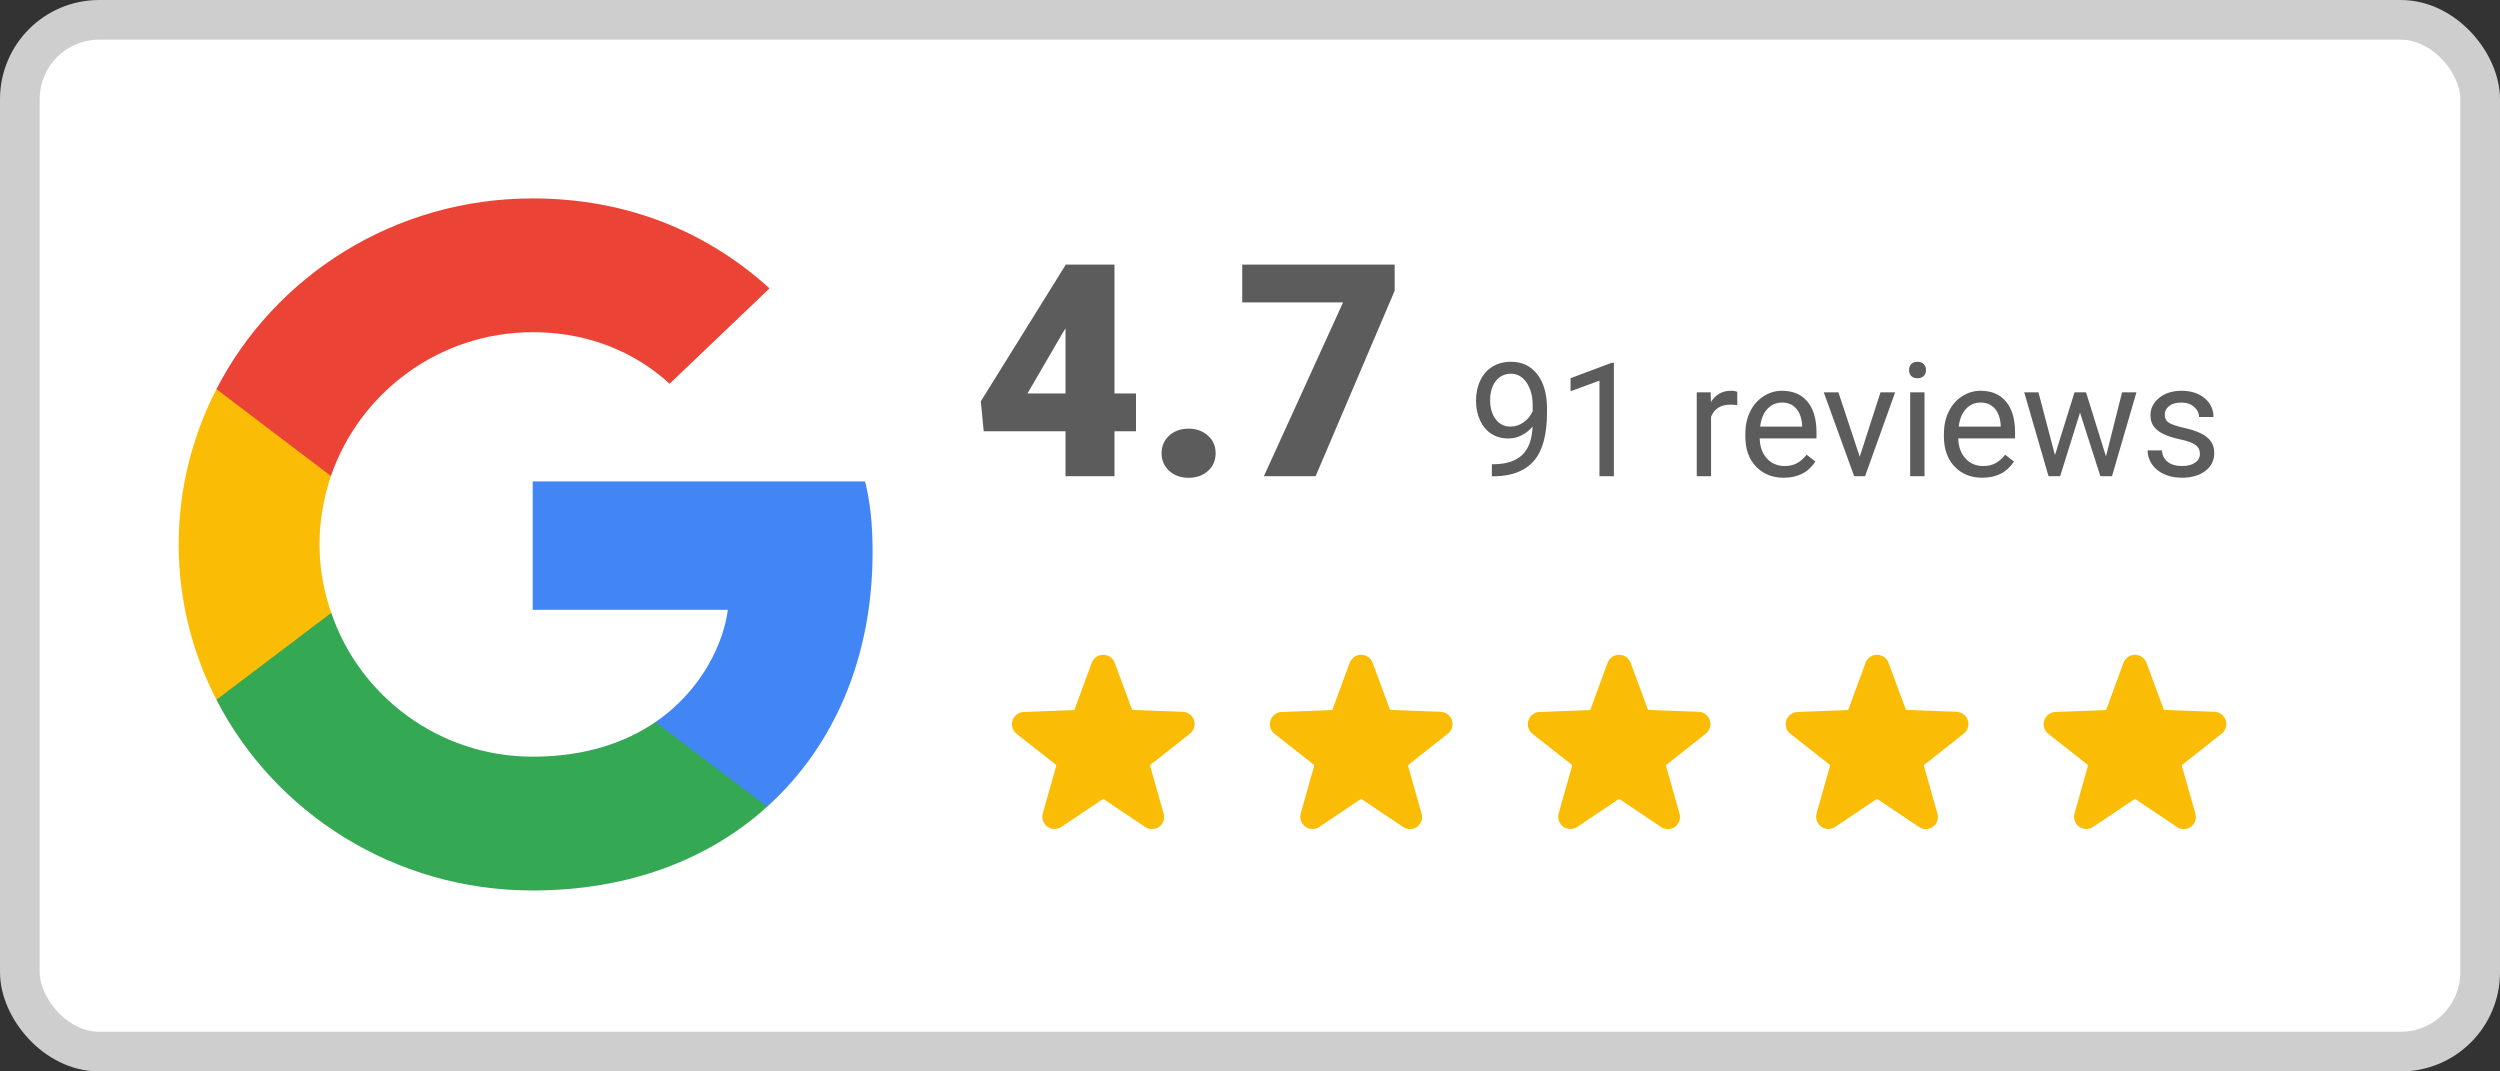<svg width="126" height="54" viewBox="0 0 126 54" fill="none" xmlns="http://www.w3.org/2000/svg">
<rect x="0" y="0" width="126" height="54" fill="#333333" stroke="none"/>
<rect x="1" y="1" width="124" height="52" rx="4" fill="white" stroke="#CECECE" stroke-width="2"/>
<path d="M56.17 19.832H57.254V21.737H56.17V24H53.702V21.737H49.579L49.432 20.228L53.702 13.358V13.336H56.17V19.832ZM51.783 19.832H53.702V16.551L53.548 16.8L51.783 19.832ZM59.906 21.605C60.296 21.605 60.621 21.722 60.88 21.956C61.139 22.186 61.268 22.481 61.268 22.843C61.268 23.204 61.139 23.502 60.88 23.736C60.621 23.966 60.296 24.081 59.906 24.081C59.51 24.081 59.183 23.963 58.924 23.729C58.67 23.495 58.544 23.199 58.544 22.843C58.544 22.486 58.67 22.191 58.924 21.956C59.183 21.722 59.51 21.605 59.906 21.605ZM70.291 14.654L66.307 24H63.7L67.691 15.24H62.608V13.336H70.291V14.654Z" fill="#5C5C5C"/>
<path d="M43.979 27.827C43.979 26.393 43.86 25.347 43.602 24.262H26.849V30.734H36.683C36.484 32.342 35.414 34.765 33.035 36.392L33.001 36.609L38.298 40.62L38.666 40.656C42.036 37.613 43.979 33.137 43.979 27.827Z" fill="#4285F4"/>
<path d="M26.849 44.88C31.666 44.88 35.711 43.33 38.666 40.656L33.035 36.392C31.528 37.419 29.505 38.136 26.849 38.136C22.13 38.136 18.125 35.094 16.697 30.889L16.488 30.907L10.98 35.073L10.908 35.268C13.842 40.965 19.869 44.88 26.849 44.88Z" fill="#34A853"/>
<path d="M16.696 30.889C16.32 29.804 16.102 28.641 16.102 27.44C16.102 26.238 16.32 25.076 16.677 23.991L16.667 23.759L11.089 19.526L10.907 19.611C9.697 21.975 9.004 24.63 9.004 27.44C9.004 30.25 9.697 32.904 10.907 35.268L16.696 30.889Z" fill="#FBBC05"/>
<path d="M26.849 16.743C30.199 16.743 32.459 18.158 33.748 19.34L38.784 14.534C35.691 11.725 31.666 10 26.849 10C19.869 10 13.842 13.914 10.908 19.611L16.677 23.991C18.125 19.786 22.13 16.743 26.849 16.743Z" fill="#EB4335"/>
<path d="M59.959 36.986C60.063 36.908 60.139 36.801 60.178 36.679C60.218 36.556 60.217 36.424 60.178 36.302C60.138 36.179 60.062 36.072 59.958 35.995C59.855 35.919 59.73 35.877 59.601 35.874L57.101 35.78C57.089 35.779 57.077 35.775 57.067 35.767C57.057 35.76 57.05 35.75 57.045 35.738L56.182 33.405C56.138 33.286 56.059 33.184 55.956 33.111C55.852 33.039 55.729 33 55.602 33C55.476 33 55.353 33.039 55.249 33.111C55.145 33.184 55.067 33.286 55.023 33.405L54.162 35.747C54.158 35.758 54.15 35.768 54.141 35.776C54.131 35.783 54.119 35.787 54.107 35.788L51.607 35.883C51.478 35.885 51.353 35.927 51.25 36.004C51.146 36.08 51.069 36.188 51.03 36.31C50.99 36.432 50.99 36.564 51.029 36.687C51.068 36.81 51.145 36.917 51.248 36.994L53.209 38.535C53.219 38.543 53.227 38.554 53.23 38.566C53.234 38.577 53.235 38.59 53.232 38.602L52.557 40.994C52.522 41.116 52.525 41.245 52.566 41.365C52.608 41.485 52.685 41.589 52.787 41.663C52.89 41.738 53.013 41.779 53.14 41.781C53.266 41.783 53.391 41.745 53.495 41.674L55.568 40.285C55.578 40.278 55.59 40.275 55.602 40.275C55.615 40.275 55.627 40.278 55.637 40.285L57.709 41.674C57.813 41.748 57.937 41.787 58.063 41.787C58.191 41.787 58.314 41.748 58.418 41.674C58.52 41.601 58.598 41.497 58.639 41.378C58.68 41.258 58.683 41.129 58.648 41.008L57.968 38.608C57.964 38.596 57.964 38.583 57.968 38.571C57.972 38.559 57.98 38.548 57.99 38.541L59.959 36.986Z" fill="#FBBC05"/>
<path d="M72.959 36.986C73.063 36.908 73.139 36.801 73.178 36.679C73.218 36.556 73.217 36.424 73.178 36.302C73.138 36.179 73.061 36.072 72.958 35.995C72.855 35.919 72.73 35.877 72.601 35.874L70.101 35.78C70.089 35.779 70.077 35.775 70.067 35.767C70.057 35.76 70.05 35.75 70.046 35.738L69.182 33.405C69.138 33.286 69.059 33.184 68.956 33.111C68.852 33.039 68.729 33 68.602 33C68.476 33 68.353 33.039 68.249 33.111C68.145 33.184 68.067 33.286 68.023 33.405L67.162 35.747C67.158 35.758 67.15 35.768 67.141 35.776C67.131 35.783 67.119 35.787 67.107 35.788L64.607 35.883C64.478 35.885 64.353 35.927 64.25 36.004C64.146 36.08 64.069 36.188 64.03 36.31C63.99 36.432 63.99 36.564 64.029 36.687C64.068 36.81 64.145 36.917 64.248 36.994L66.209 38.535C66.219 38.543 66.227 38.554 66.231 38.566C66.234 38.577 66.235 38.59 66.232 38.602L65.557 40.994C65.522 41.116 65.525 41.245 65.566 41.365C65.608 41.485 65.685 41.589 65.787 41.663C65.89 41.738 66.013 41.779 66.14 41.781C66.266 41.783 66.391 41.745 66.496 41.674L68.568 40.285C68.578 40.278 68.59 40.275 68.602 40.275C68.615 40.275 68.627 40.278 68.637 40.285L70.709 41.674C70.813 41.748 70.937 41.787 71.064 41.787C71.191 41.787 71.314 41.748 71.418 41.674C71.52 41.601 71.598 41.497 71.639 41.378C71.68 41.258 71.683 41.129 71.648 41.008L70.968 38.608C70.964 38.596 70.964 38.583 70.968 38.571C70.972 38.559 70.98 38.548 70.99 38.541L72.959 36.986Z" fill="#FBBC05"/>
<path d="M85.959 36.986C86.063 36.908 86.139 36.801 86.178 36.679C86.218 36.556 86.217 36.424 86.178 36.302C86.138 36.179 86.061 36.072 85.958 35.995C85.855 35.919 85.73 35.877 85.601 35.874L83.101 35.78C83.089 35.779 83.077 35.775 83.067 35.767C83.057 35.76 83.05 35.75 83.046 35.738L82.182 33.405C82.138 33.286 82.059 33.184 81.956 33.111C81.852 33.039 81.729 33 81.602 33C81.476 33 81.353 33.039 81.249 33.111C81.145 33.184 81.067 33.286 81.023 33.405L80.162 35.747C80.158 35.758 80.15 35.768 80.141 35.776C80.131 35.783 80.119 35.787 80.107 35.788L77.607 35.883C77.478 35.885 77.353 35.927 77.25 36.004C77.146 36.08 77.069 36.188 77.03 36.31C76.99 36.432 76.99 36.564 77.029 36.687C77.068 36.81 77.145 36.917 77.248 36.994L79.209 38.535C79.219 38.543 79.227 38.554 79.231 38.566C79.234 38.577 79.235 38.59 79.232 38.602L78.557 40.994C78.522 41.116 78.525 41.245 78.566 41.365C78.608 41.485 78.685 41.589 78.787 41.663C78.89 41.738 79.013 41.779 79.14 41.781C79.266 41.783 79.391 41.745 79.496 41.674L81.568 40.285C81.578 40.278 81.59 40.275 81.602 40.275C81.615 40.275 81.627 40.278 81.637 40.285L83.709 41.674C83.813 41.748 83.937 41.787 84.064 41.787C84.191 41.787 84.314 41.748 84.418 41.674C84.52 41.601 84.598 41.497 84.639 41.378C84.68 41.258 84.683 41.129 84.648 41.008L83.968 38.608C83.964 38.596 83.964 38.583 83.968 38.571C83.972 38.559 83.98 38.548 83.99 38.541L85.959 36.986Z" fill="#FBBC05"/>
<path d="M98.959 36.986C99.063 36.908 99.139 36.801 99.178 36.679C99.218 36.556 99.217 36.424 99.178 36.302C99.138 36.179 99.061 36.072 98.958 35.995C98.855 35.919 98.73 35.877 98.601 35.874L96.101 35.78C96.089 35.779 96.077 35.775 96.067 35.767C96.057 35.76 96.05 35.75 96.046 35.738L95.182 33.405C95.138 33.286 95.059 33.184 94.956 33.111C94.852 33.039 94.729 33 94.602 33C94.476 33 94.353 33.039 94.249 33.111C94.145 33.184 94.067 33.286 94.023 33.405L93.162 35.747C93.158 35.758 93.15 35.768 93.141 35.776C93.131 35.783 93.119 35.787 93.107 35.788L90.607 35.883C90.478 35.885 90.353 35.927 90.25 36.004C90.146 36.08 90.069 36.188 90.03 36.31C89.99 36.432 89.99 36.564 90.029 36.687C90.068 36.81 90.145 36.917 90.248 36.994L92.209 38.535C92.219 38.543 92.227 38.554 92.231 38.566C92.234 38.577 92.235 38.59 92.232 38.602L91.557 40.994C91.522 41.116 91.525 41.245 91.566 41.365C91.608 41.485 91.685 41.589 91.787 41.663C91.89 41.738 92.013 41.779 92.14 41.781C92.266 41.783 92.391 41.745 92.496 41.674L94.568 40.285C94.578 40.278 94.59 40.275 94.602 40.275C94.615 40.275 94.627 40.278 94.637 40.285L96.709 41.674C96.813 41.748 96.937 41.787 97.064 41.787C97.191 41.787 97.314 41.748 97.418 41.674C97.52 41.601 97.598 41.497 97.639 41.378C97.68 41.258 97.683 41.129 97.648 41.008L96.968 38.608C96.964 38.596 96.964 38.583 96.968 38.571C96.972 38.559 96.98 38.548 96.99 38.541L98.959 36.986Z" fill="#FBBC05"/>
<path d="M111.959 36.986C112.063 36.908 112.139 36.801 112.178 36.679C112.218 36.556 112.217 36.424 112.178 36.302C112.138 36.179 112.061 36.072 111.958 35.995C111.855 35.919 111.73 35.877 111.601 35.874L109.101 35.78C109.089 35.779 109.077 35.775 109.067 35.767C109.057 35.76 109.05 35.75 109.045 35.738L108.182 33.405C108.138 33.286 108.059 33.184 107.956 33.111C107.852 33.039 107.729 33 107.602 33C107.476 33 107.353 33.039 107.249 33.111C107.146 33.184 107.067 33.286 107.023 33.405L106.162 35.747C106.158 35.758 106.15 35.768 106.141 35.776C106.131 35.783 106.119 35.787 106.107 35.788L103.607 35.883C103.478 35.885 103.353 35.927 103.25 36.004C103.146 36.08 103.069 36.188 103.03 36.31C102.99 36.432 102.99 36.564 103.029 36.687C103.068 36.81 103.145 36.917 103.248 36.994L105.209 38.535C105.219 38.543 105.227 38.554 105.23 38.566C105.234 38.577 105.235 38.59 105.232 38.602L104.557 40.994C104.522 41.116 104.525 41.245 104.566 41.365C104.608 41.485 104.685 41.589 104.787 41.663C104.89 41.738 105.013 41.779 105.14 41.781C105.266 41.783 105.391 41.745 105.495 41.674L107.568 40.285C107.578 40.278 107.59 40.275 107.602 40.275C107.615 40.275 107.627 40.278 107.637 40.285L109.709 41.674C109.813 41.748 109.937 41.787 110.064 41.787C110.19 41.787 110.314 41.748 110.418 41.674C110.52 41.601 110.598 41.497 110.639 41.378C110.68 41.258 110.683 41.129 110.648 41.008L109.968 38.608C109.964 38.596 109.964 38.583 109.968 38.571C109.972 38.559 109.98 38.548 109.99 38.541L111.959 36.986Z" fill="#FBBC05"/>
<path d="M77.242 21.5C77.091 21.68 76.91 21.824 76.699 21.934C76.491 22.043 76.262 22.098 76.012 22.098C75.684 22.098 75.397 22.017 75.152 21.855C74.91 21.694 74.723 21.467 74.59 21.176C74.457 20.881 74.391 20.557 74.391 20.203C74.391 19.823 74.462 19.48 74.606 19.176C74.751 18.871 74.957 18.638 75.223 18.477C75.488 18.315 75.798 18.234 76.152 18.234C76.715 18.234 77.158 18.445 77.481 18.867C77.806 19.287 77.969 19.859 77.969 20.586V20.797C77.969 21.904 77.75 22.712 77.312 23.223C76.875 23.73 76.215 23.991 75.332 24.004H75.191V23.395H75.344C75.94 23.384 76.398 23.229 76.719 22.93C77.039 22.628 77.213 22.151 77.242 21.5ZM76.129 21.5C76.371 21.5 76.594 21.426 76.797 21.277C77.003 21.129 77.152 20.945 77.246 20.727V20.438C77.246 19.963 77.143 19.578 76.938 19.281C76.732 18.984 76.471 18.836 76.156 18.836C75.838 18.836 75.583 18.958 75.391 19.203C75.198 19.445 75.102 19.766 75.102 20.164C75.102 20.552 75.194 20.872 75.379 21.125C75.566 21.375 75.816 21.5 76.129 21.5ZM81.34 24H80.613V19.184L79.156 19.719V19.062L81.227 18.285H81.34V24ZM87.559 20.422C87.449 20.404 87.331 20.395 87.203 20.395C86.729 20.395 86.408 20.596 86.238 21V24H85.516V19.773H86.219L86.231 20.262C86.467 19.884 86.803 19.695 87.238 19.695C87.379 19.695 87.486 19.713 87.559 19.75V20.422ZM89.902 24.078C89.329 24.078 88.863 23.891 88.504 23.516C88.144 23.138 87.965 22.634 87.965 22.004V21.871C87.965 21.452 88.044 21.078 88.203 20.75C88.365 20.419 88.588 20.162 88.875 19.977C89.164 19.789 89.477 19.695 89.812 19.695C90.362 19.695 90.789 19.876 91.094 20.238C91.398 20.6 91.551 21.119 91.551 21.793V22.094H88.688C88.698 22.51 88.819 22.848 89.051 23.105C89.285 23.361 89.582 23.488 89.941 23.488C90.197 23.488 90.413 23.436 90.59 23.332C90.767 23.228 90.922 23.09 91.055 22.918L91.496 23.262C91.142 23.806 90.611 24.078 89.902 24.078ZM89.812 20.289C89.521 20.289 89.276 20.396 89.078 20.609C88.88 20.82 88.758 21.117 88.711 21.5H90.828V21.445C90.807 21.078 90.708 20.794 90.531 20.594C90.354 20.391 90.115 20.289 89.812 20.289ZM93.731 23.02L94.777 19.773H95.516L94 24H93.449L91.918 19.773H92.656L93.731 23.02ZM96.996 24H96.273V19.773H96.996V24ZM96.215 18.652C96.215 18.535 96.25 18.436 96.32 18.355C96.393 18.275 96.5 18.234 96.641 18.234C96.781 18.234 96.888 18.275 96.961 18.355C97.034 18.436 97.07 18.535 97.07 18.652C97.07 18.77 97.034 18.867 96.961 18.945C96.888 19.023 96.781 19.062 96.641 19.062C96.5 19.062 96.393 19.023 96.32 18.945C96.25 18.867 96.215 18.77 96.215 18.652ZM99.91 24.078C99.337 24.078 98.871 23.891 98.512 23.516C98.152 23.138 97.973 22.634 97.973 22.004V21.871C97.973 21.452 98.052 21.078 98.211 20.75C98.372 20.419 98.596 20.162 98.883 19.977C99.172 19.789 99.484 19.695 99.82 19.695C100.37 19.695 100.797 19.876 101.102 20.238C101.406 20.6 101.559 21.119 101.559 21.793V22.094H98.695C98.706 22.51 98.827 22.848 99.059 23.105C99.293 23.361 99.59 23.488 99.949 23.488C100.204 23.488 100.421 23.436 100.598 23.332C100.775 23.228 100.93 23.09 101.062 22.918L101.504 23.262C101.15 23.806 100.618 24.078 99.91 24.078ZM99.82 20.289C99.529 20.289 99.284 20.396 99.086 20.609C98.888 20.82 98.766 21.117 98.719 21.5H100.836V21.445C100.815 21.078 100.716 20.794 100.539 20.594C100.362 20.391 100.122 20.289 99.82 20.289ZM106.141 23.004L106.953 19.773H107.676L106.445 24H105.859L104.832 20.797L103.832 24H103.246L102.02 19.773H102.738L103.57 22.938L104.555 19.773H105.137L106.141 23.004ZM110.875 22.879C110.875 22.684 110.801 22.533 110.652 22.426C110.507 22.316 110.25 22.223 109.883 22.145C109.518 22.066 109.228 21.973 109.012 21.863C108.798 21.754 108.639 21.624 108.535 21.473C108.434 21.322 108.383 21.142 108.383 20.934C108.383 20.587 108.529 20.294 108.82 20.055C109.115 19.815 109.49 19.695 109.945 19.695C110.424 19.695 110.812 19.819 111.109 20.066C111.409 20.314 111.559 20.63 111.559 21.016H110.832C110.832 20.818 110.747 20.647 110.578 20.504C110.411 20.361 110.201 20.289 109.945 20.289C109.682 20.289 109.477 20.346 109.328 20.461C109.18 20.576 109.105 20.725 109.105 20.91C109.105 21.085 109.174 21.216 109.312 21.305C109.451 21.393 109.699 21.478 110.059 21.559C110.421 21.639 110.714 21.736 110.938 21.848C111.161 21.96 111.327 22.095 111.434 22.254C111.543 22.41 111.598 22.602 111.598 22.828C111.598 23.206 111.447 23.509 111.145 23.738C110.842 23.965 110.451 24.078 109.969 24.078C109.63 24.078 109.331 24.018 109.07 23.898C108.81 23.779 108.605 23.612 108.457 23.398C108.311 23.182 108.238 22.949 108.238 22.699H108.961C108.974 22.941 109.07 23.134 109.25 23.277C109.432 23.418 109.672 23.488 109.969 23.488C110.242 23.488 110.461 23.434 110.625 23.324C110.792 23.212 110.875 23.064 110.875 22.879Z" fill="#5C5C5C"/>
</svg>
